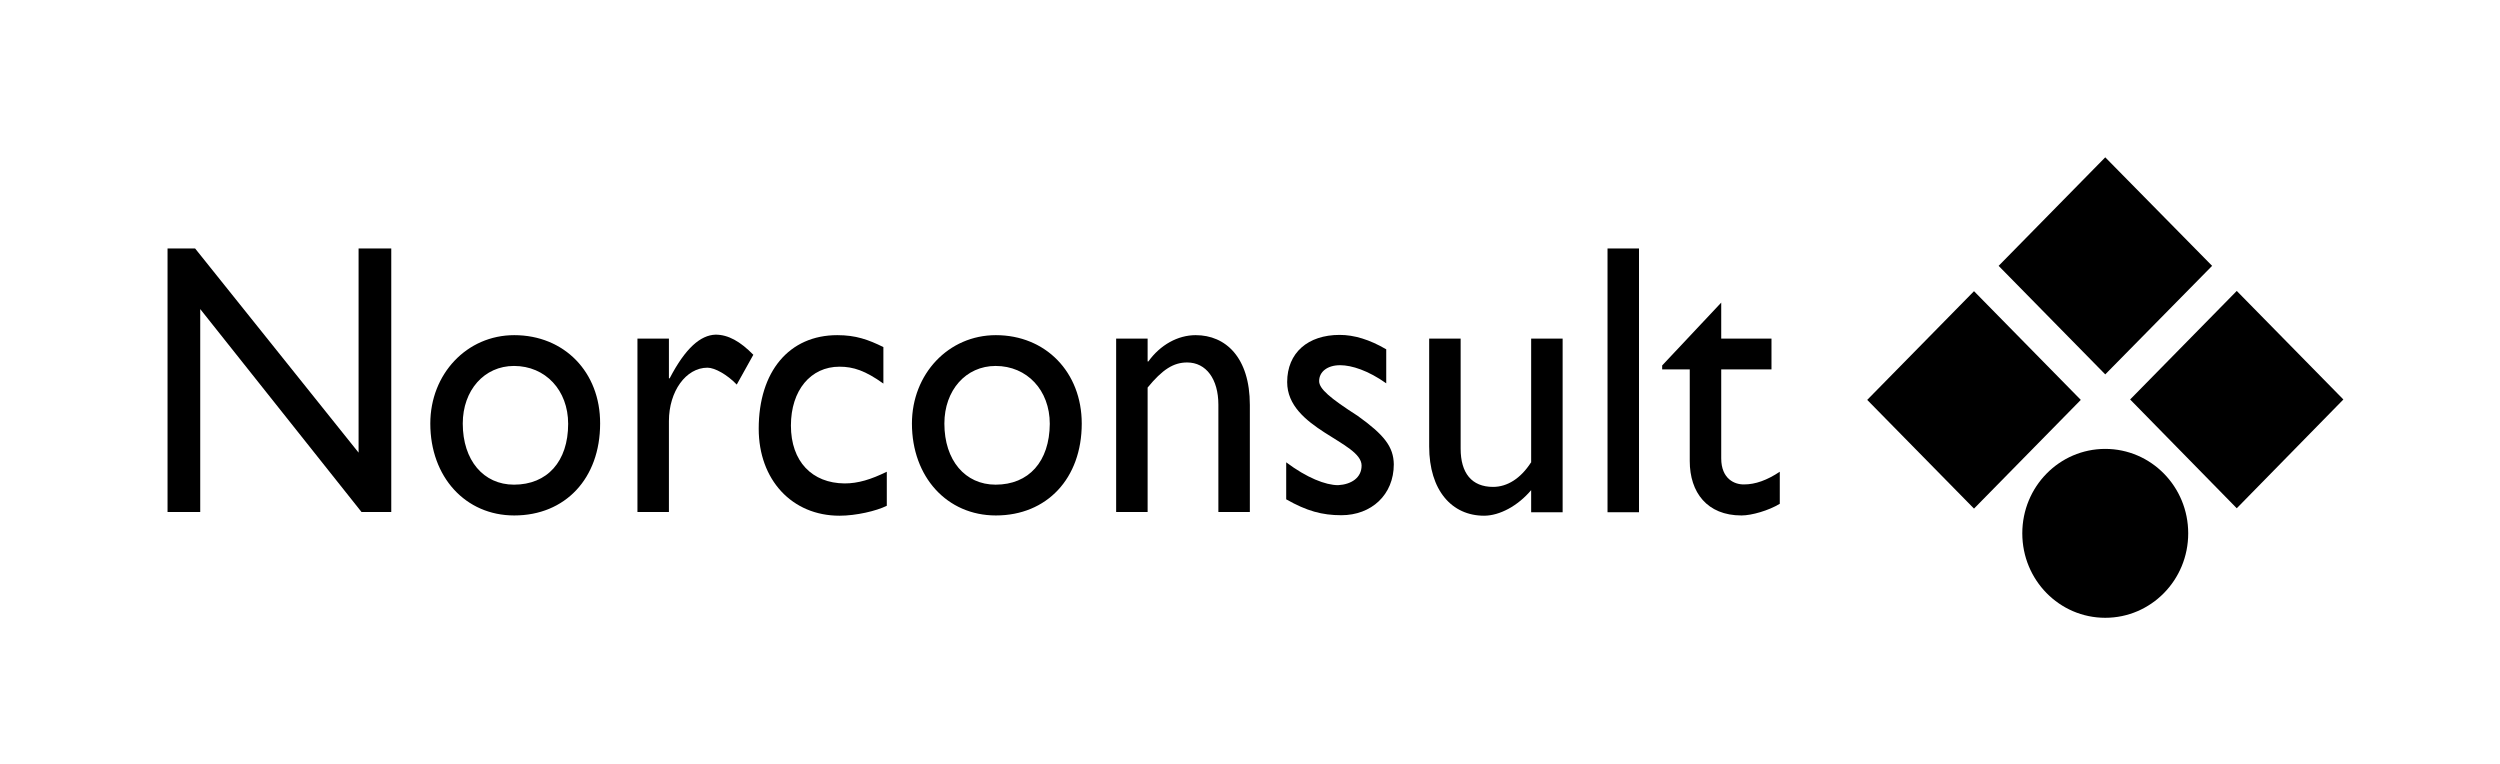<?xml version="1.0" encoding="UTF-8"?> <svg xmlns="http://www.w3.org/2000/svg" width="229" height="70" viewBox="0 0 229 70" fill="none"><rect width="229" height="70" fill="white"></rect><path d="M32.846 41.461L17.872 22.76H15.347V46.898H18.341V28.311L33.114 46.898H35.84V22.76H32.846V41.461Z" fill="black"></path><path d="M47.104 30.7C42.769 30.7 39.416 34.249 39.416 38.799C39.416 43.69 42.635 47.216 47.104 47.216C51.775 47.216 54.971 43.827 54.971 38.799C54.993 34.09 51.686 30.7 47.104 30.7ZM47.082 44.395C44.288 44.395 42.389 42.166 42.389 38.799C42.389 35.75 44.355 33.521 47.082 33.521C49.965 33.521 52.043 35.75 52.043 38.822C52.043 42.28 50.121 44.395 47.082 44.395Z" fill="black"></path><path d="M61.34 34.658H61.273V31.018H58.39V46.898H61.273V38.571C61.273 35.841 62.838 33.68 64.805 33.68C65.475 33.68 66.615 34.317 67.486 35.227L69.006 32.497C67.799 31.268 66.704 30.654 65.542 30.654C64.179 30.7 62.793 31.86 61.34 34.658Z" fill="black"></path><path d="M72.448 38.981C72.448 35.75 74.258 33.589 76.895 33.589C78.169 33.589 79.264 33.953 80.918 35.136V31.792C79.532 31.109 78.393 30.7 76.694 30.7C72.291 30.7 69.498 34.021 69.498 39.277C69.498 43.94 72.537 47.239 76.895 47.239C78.415 47.239 80.27 46.807 81.231 46.329V43.212C79.778 43.918 78.616 44.282 77.365 44.282C74.392 44.259 72.448 42.28 72.448 38.981Z" fill="black"></path><path d="M91.221 30.7C86.885 30.7 83.533 34.249 83.533 38.799C83.533 43.69 86.751 47.216 91.221 47.216C95.892 47.216 99.088 43.827 99.088 38.799C99.088 34.09 95.78 30.7 91.221 30.7ZM91.198 44.395C88.405 44.395 86.505 42.166 86.505 38.799C86.505 35.75 88.472 33.521 91.198 33.521C94.082 33.521 96.16 35.75 96.16 38.822C96.138 42.28 94.238 44.395 91.198 44.395Z" fill="black"></path><path d="M109.525 30.7C107.893 30.7 106.284 31.587 105.189 33.111H105.122V31.018H102.239V46.898H105.122V35.5C106.485 33.839 107.491 33.202 108.742 33.202C110.486 33.202 111.603 34.727 111.603 37.07V46.898H114.486V37.093C114.486 32.747 112.273 30.7 109.525 30.7Z" fill="black"></path><path d="M124.364 38.093C121.816 36.456 120.833 35.614 120.833 34.908C120.833 34.067 121.571 33.453 122.755 33.453C123.828 33.453 125.347 33.953 126.979 35.113V31.997C125.459 31.109 124.051 30.677 122.71 30.677C119.805 30.677 117.905 32.315 117.905 34.999C117.905 39.277 124.722 40.46 124.722 42.644C124.722 43.781 123.761 44.373 122.576 44.441C121.414 44.441 119.693 43.758 117.816 42.348V45.738C119.693 46.807 121.101 47.194 122.867 47.194C125.616 47.194 127.672 45.328 127.672 42.53C127.649 40.915 126.778 39.823 124.364 38.093Z" fill="black"></path><path d="M140.232 42.371C139.293 43.827 138.064 44.6 136.768 44.6C134.801 44.6 133.795 43.326 133.795 41.097V31.018H130.912V40.892C130.912 44.919 132.991 47.239 135.941 47.239C137.371 47.239 139.047 46.329 140.254 44.896V46.921H143.137V31.018H140.254V42.371H140.232Z" fill="black"></path><path d="M150.132 22.76H147.249V46.921H150.132V22.76Z" fill="black"></path><path d="M157.664 41.984V33.839H162.268V31.018H157.664V27.719L152.255 33.475V33.839H154.781V42.234C154.781 45.101 156.368 47.216 159.519 47.216C160.458 47.216 162.022 46.761 163.028 46.147V43.212C161.865 43.986 160.793 44.373 159.765 44.373C158.893 44.395 157.664 43.872 157.664 41.984Z" fill="black"></path><path d="M202.63 24.352L192.841 14.411L183.074 24.352L192.841 34.294L202.63 24.352Z" fill="black"></path><path d="M180.819 26.672L171.037 36.63L180.819 46.588L190.601 36.63L180.819 26.672Z" fill="black"></path><path d="M204.887 26.65L195.12 36.592L204.887 46.557L214.653 36.592L204.887 26.65Z" fill="black"></path><path d="M192.841 41.119C188.639 41.119 185.242 44.577 185.242 48.854C185.242 53.132 188.639 56.59 192.841 56.59C197.042 56.59 200.44 53.132 200.44 48.854C200.44 44.577 197.042 41.119 192.841 41.119Z" fill="black"></path></svg> 